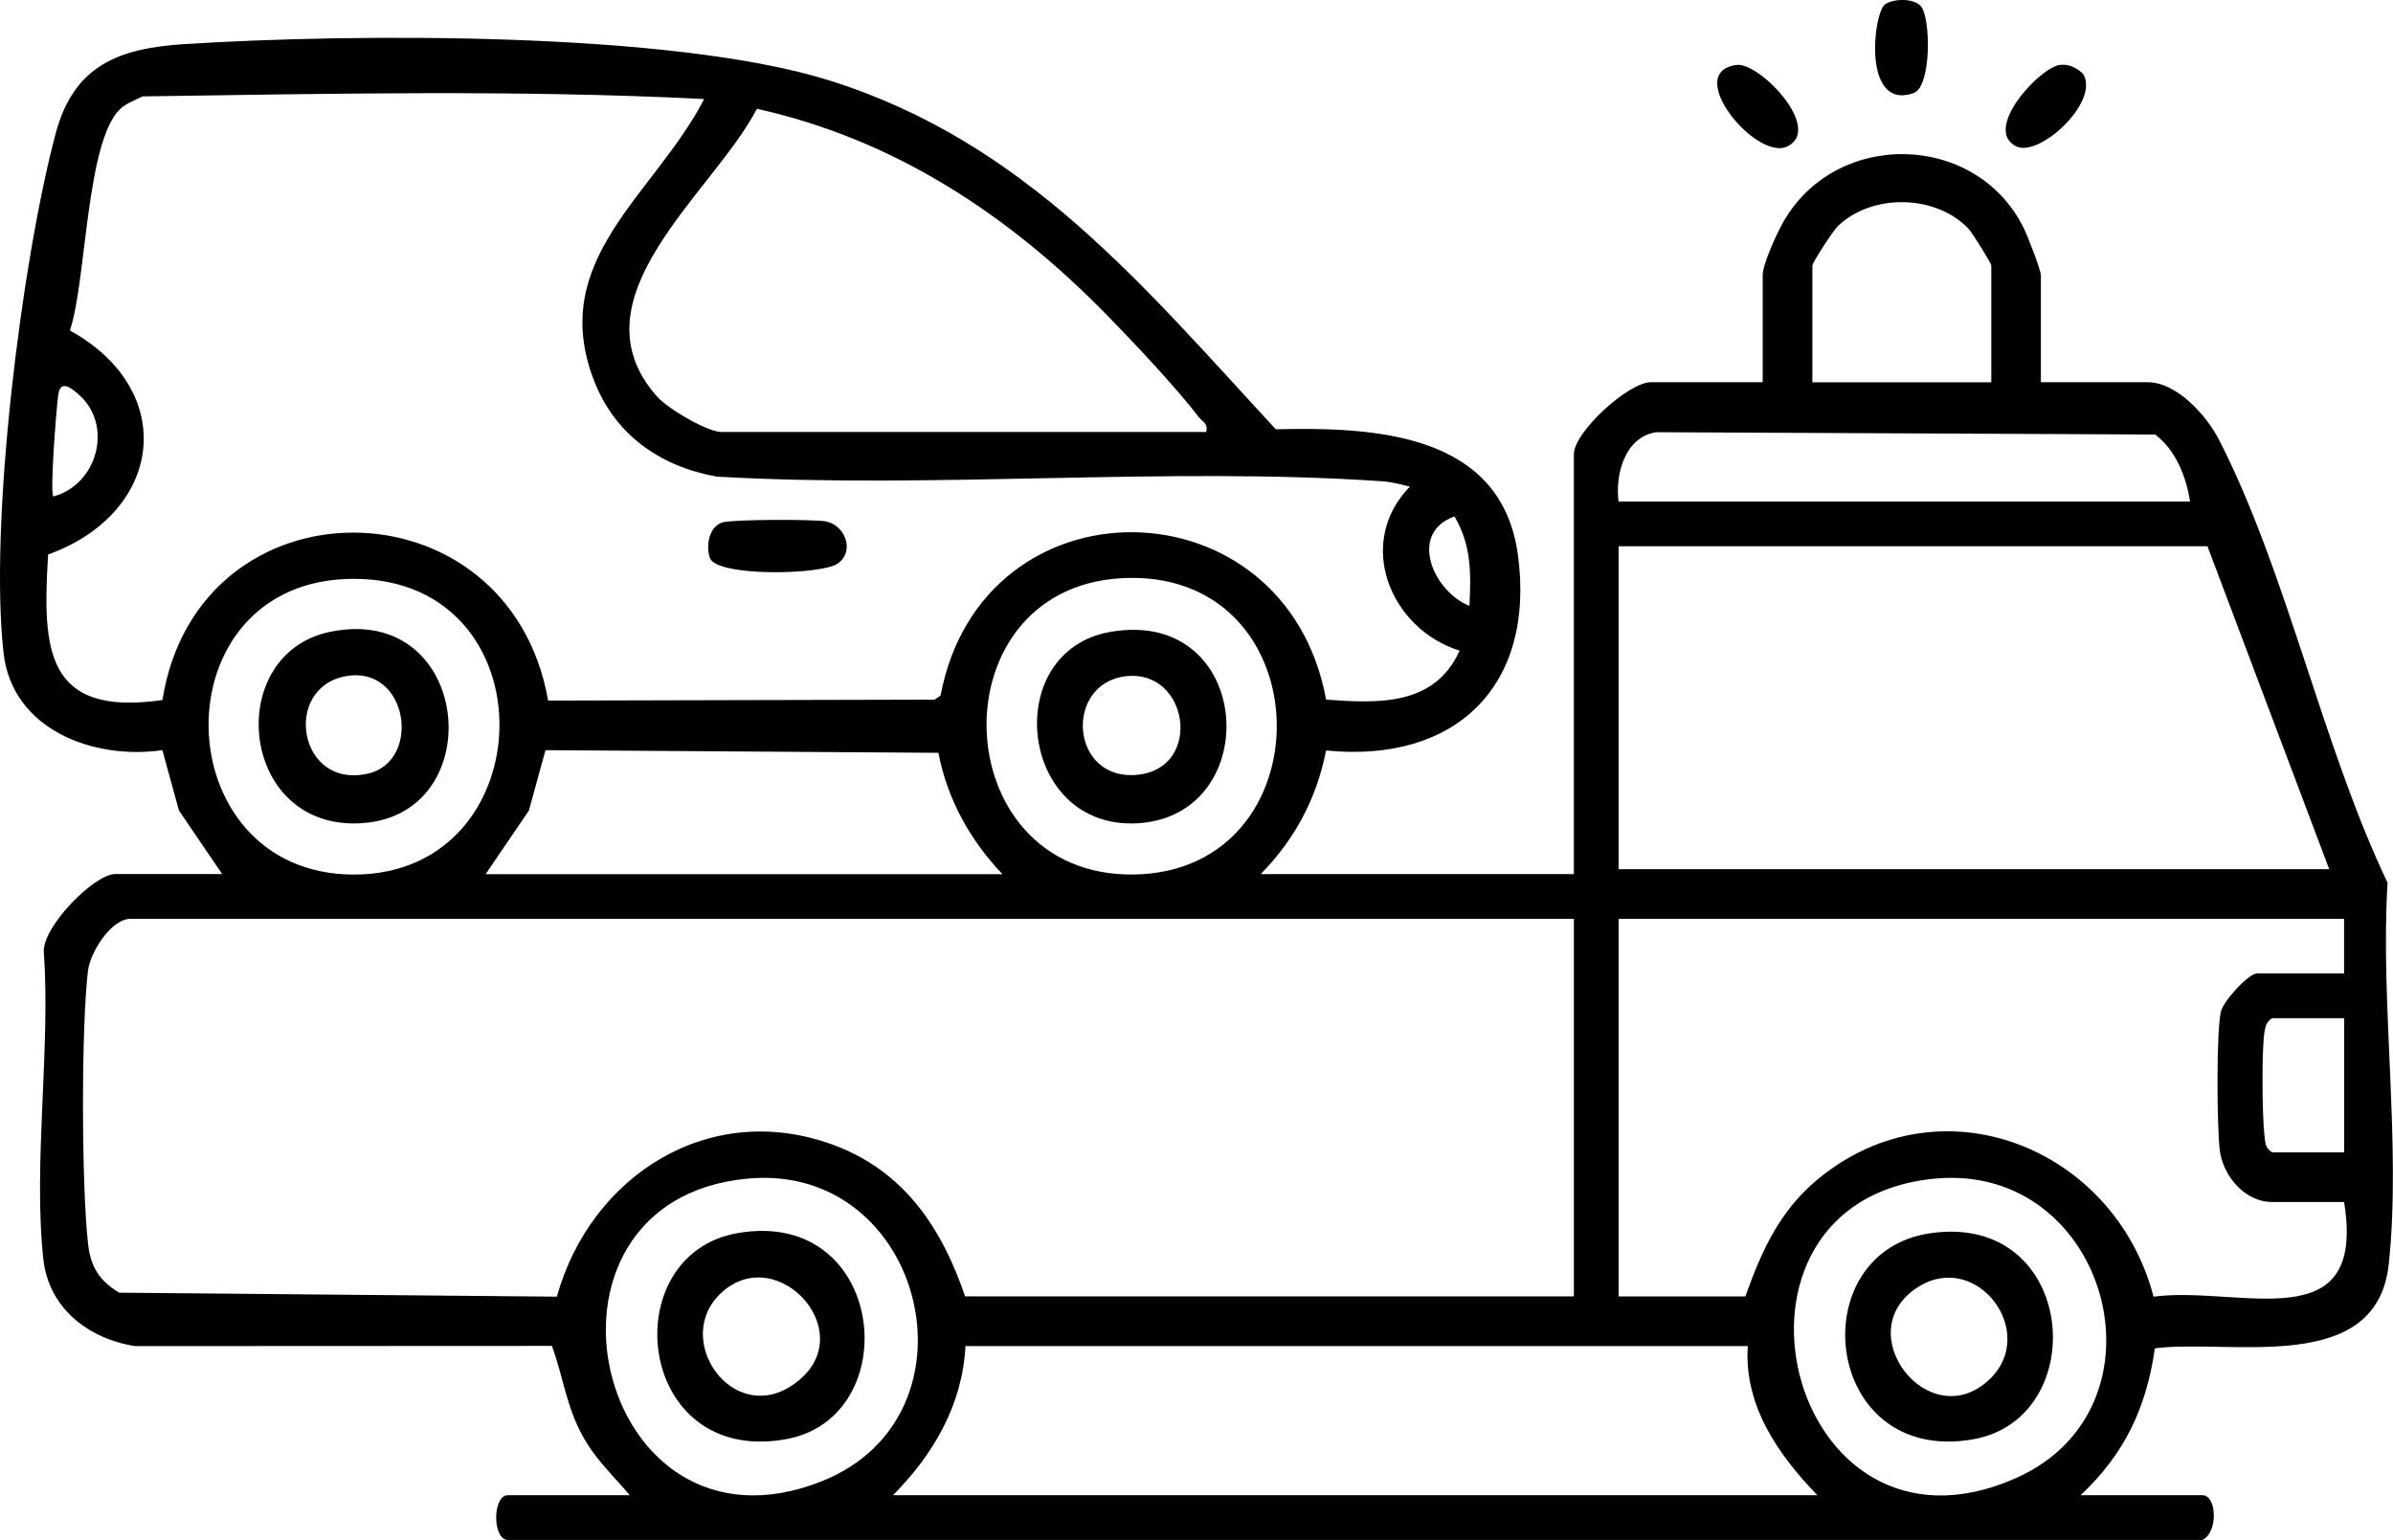 <?xml version="1.0" encoding="UTF-8"?>
<svg id="Livello_1" data-name="Livello 1" xmlns="http://www.w3.org/2000/svg" viewBox="0 0 360.47 231.99">
  <path d="M33.48,131.69l-6.52-9.58-2.5-9.1c-10.29,1.5-22.62-3.04-23.92-14.63-2.2-19.54,2.69-58.88,7.84-78.25,2.74-10.32,9.58-12.87,19.45-13.49,25.5-1.61,73.49-1.94,97.13,5.49,29.51,9.27,47.11,30.8,67.22,52.54,14.73-.34,33.97.47,36.47,18.92,2.67,19.74-9.37,31.42-28.9,29.47-1.42,7.27-4.69,13.33-9.83,18.62h47.16v-63.25c0-3.36,8.25-10.85,11.6-10.85h16.84v-16.09c0-1.66,1.97-5.93,2.87-7.61,7.74-14.42,29.21-14.16,36.45.47.57,1.14,2.59,6.33,2.59,7.14v16.09h16.09c4.4,0,8.89,5.05,10.76,8.7,10.2,19.92,15.56,46.16,25.37,66.7-1.12,18.23,2.1,39.6.18,57.47-1.82,16.92-23.82,11.22-35.23,12.67-1.28,8.99-4.59,15.93-11.18,22.13h18.34c2.17,0,2.42,5.59,0,6.74H76.52c-2.37,0-2.37-6.74,0-6.74h18.34c-2.53-3.02-5.19-5.41-7.12-8.97-2.5-4.6-2.87-8.81-4.6-13.52l-62.76.03c-7.04-1.08-13.05-5.71-13.85-13.1-1.56-14.44,1.11-31.61.07-46.35-.13-3.79,7.6-11.67,10.79-11.67h16.09ZM106.09,14.92c-28.08-1.42-56.49-.8-84.61-.4-1.09.56-2.48,1.04-3.36,1.88-5.18,4.89-5.1,26.07-7.59,33.38,16.49,9.13,14.02,27.5-3.28,33.76-.89,14.4-.39,24.44,17.22,21.92,5.35-33.76,52.18-33.53,58.1.08l58.23-.14.88-.62c6.31-33.27,52.01-32.54,58.08.62,7.96.57,16.33.96,20.11-7.38-10.47-3.29-15.76-16.23-7.49-24.71-1.38-.34-2.63-.69-4.08-.8-32.34-2.24-67.68,1.18-100.35-.71-8.54-1.55-15.3-6.29-18.47-14.47-7.06-18.26,9.1-27.94,16.6-42.42ZM181.69,65.07c.33-1.31-.54-1.5-1.12-2.25-3.45-4.5-9.76-11.2-13.83-15.36-14.69-15.02-31.92-26.46-52.73-31.07-6.45,12.56-28.28,28.54-14.99,43.4,1.59,1.78,7.51,5.29,9.69,5.29h72.98ZM299.96,57.58v-17.59c0-.33-2.88-4.96-3.44-5.54-4.94-5.18-14.55-5.34-19.69-.37-.69.66-3.82,5.47-3.82,5.92v17.59h26.95ZM8.03,74.79c6.66-1.76,9.11-10.79,3.79-15.39-1.16-1.01-2.72-2.22-3.04.04-.3,2.09-1.28,14.75-.75,15.35ZM329.9,75.55c-.59-3.78-2.17-7.76-5.26-10.09l-75.17-.35c-4.7.73-6.19,6.35-5.66,10.44h86.08ZM219.1,77.8c-7.06,2.52-3.15,11.36,2.25,13.47.24-4.96.31-9.09-2.25-13.47ZM350.86,130.94l-18.34-48.65h-88.7v48.65h107.04ZM53.32,87.2c-29.7-.02-28.7,44.55,0,44.55s29.74-44.53,0-44.55ZM170.21,87.06c-29.5.34-28.3,45.13.62,44.68s28.61-45.02-.62-44.68ZM73.15,131.69h77.85c-4.85-5.09-8.32-11.32-9.64-18.28l-59.19-.4-2.5,9.1-6.52,9.58ZM237.08,138.42H19.63c-2.85,0-6.04,4.99-6.38,7.84-1.03,8.56-.97,32.55.02,41.19.39,3.44,1.73,5.5,4.68,7.29l65.93.6c5.1-18.28,23.04-29.74,41.66-22.86,10.65,3.94,16.33,12.5,19.84,22.82h91.7v-56.89ZM353.11,138.42h-109.29v56.89h19.09c2.43-6.81,5.13-12.85,10.84-17.6,18.61-15.46,44.8-4.77,50.65,17.63,13.01-1.69,32.13,6.73,28.7-14.26h-10.85c-4.05,0-7.4-3.88-7.88-7.84-.42-3.52-.53-17.71.17-20.82.36-1.59,4.14-5.77,5.46-5.77h13.1v-8.23ZM353.11,153.39h-10.85c-.74.47-.97,1.03-1.12,1.87-.48,2.6-.37,12.91-.04,15.76.13,1.09.09,1.92,1.16,2.58h10.85v-20.21ZM112.67,177.55c-35.69,3.26-23.15,59.24,11.14,45.59,24.78-9.87,15.46-48.02-11.14-45.59ZM291.57,177.55c-36.16,3.3-22.51,60.56,12.15,45.1,23.95-10.68,13.83-47.48-12.15-45.1ZM134.53,225.25h139.23c-5.9-6.1-11.08-13.5-10.48-22.46h-117.85c-.44,8.82-4.82,16.32-10.91,22.46Z"/>
  <path d="M289.3.87c1.55,1.56,1.72,12.21-1.07,13.17-7.77,2.66-6.05-12.25-4.24-13.41,1.33-.86,4.16-.91,5.31.24Z"/>
  <path d="M310.23,9.79c1.35-.21,2.65.43,3.58,1.37,2.51,4.19-6.63,12.63-10.11,10.88-5.07-2.54,3.46-11.78,6.53-12.25Z"/>
  <path d="M261.59,9.78c3.42-.44,13.07,9.57,7.67,12.27-4.66,2.33-15.87-11.21-7.67-12.27Z"/>
  <path d="M108.86,78.69c1.54-.45,13.75-.48,15.55-.14,2.83.55,4.42,4.37,1.84,6.31-2.35,1.77-18.32,2.07-19.32-.81-.62-1.78-.15-4.75,1.92-5.36Z"/>
  <path d="M111.13,185.76c22.43-3.87,25.51,27.9,7.13,31.08-22.57,3.91-25.74-27.86-7.13-31.08ZM108.59,194.82c-7.35,6.92,1.62,19.81,10.6,13.97,11.24-7.31-1.96-22.1-10.6-13.97Z"/>
  <path d="M290.8,185.78c22.12-3.19,24.47,27.93,6.36,31.06-22.6,3.91-25.95-28.23-6.36-31.06ZM299.71,207.78c7.36-7.02-1.83-19.35-10.62-13.99-10.92,6.67,1.48,22.72,10.62,13.99Z"/>
  <path d="M167.27,95.19c21.61-3.74,23.41,27.68,4.13,28.83-17.96,1.07-20.82-25.94-4.13-28.83ZM169.54,101.88c-9.37,1.15-8.32,16.01,1.98,14.82,9.72-1.13,7.52-15.98-1.98-14.82Z"/>
  <path d="M49.74,95.18c21.81-4.48,24.35,28.87,3.57,28.87-17.4,0-19.43-25.61-3.57-28.87ZM52.01,101.88c-9.48,1.8-7.08,17.03,3.39,14.67,8.22-1.85,6.1-16.48-3.39-14.67Z"/>
</svg>